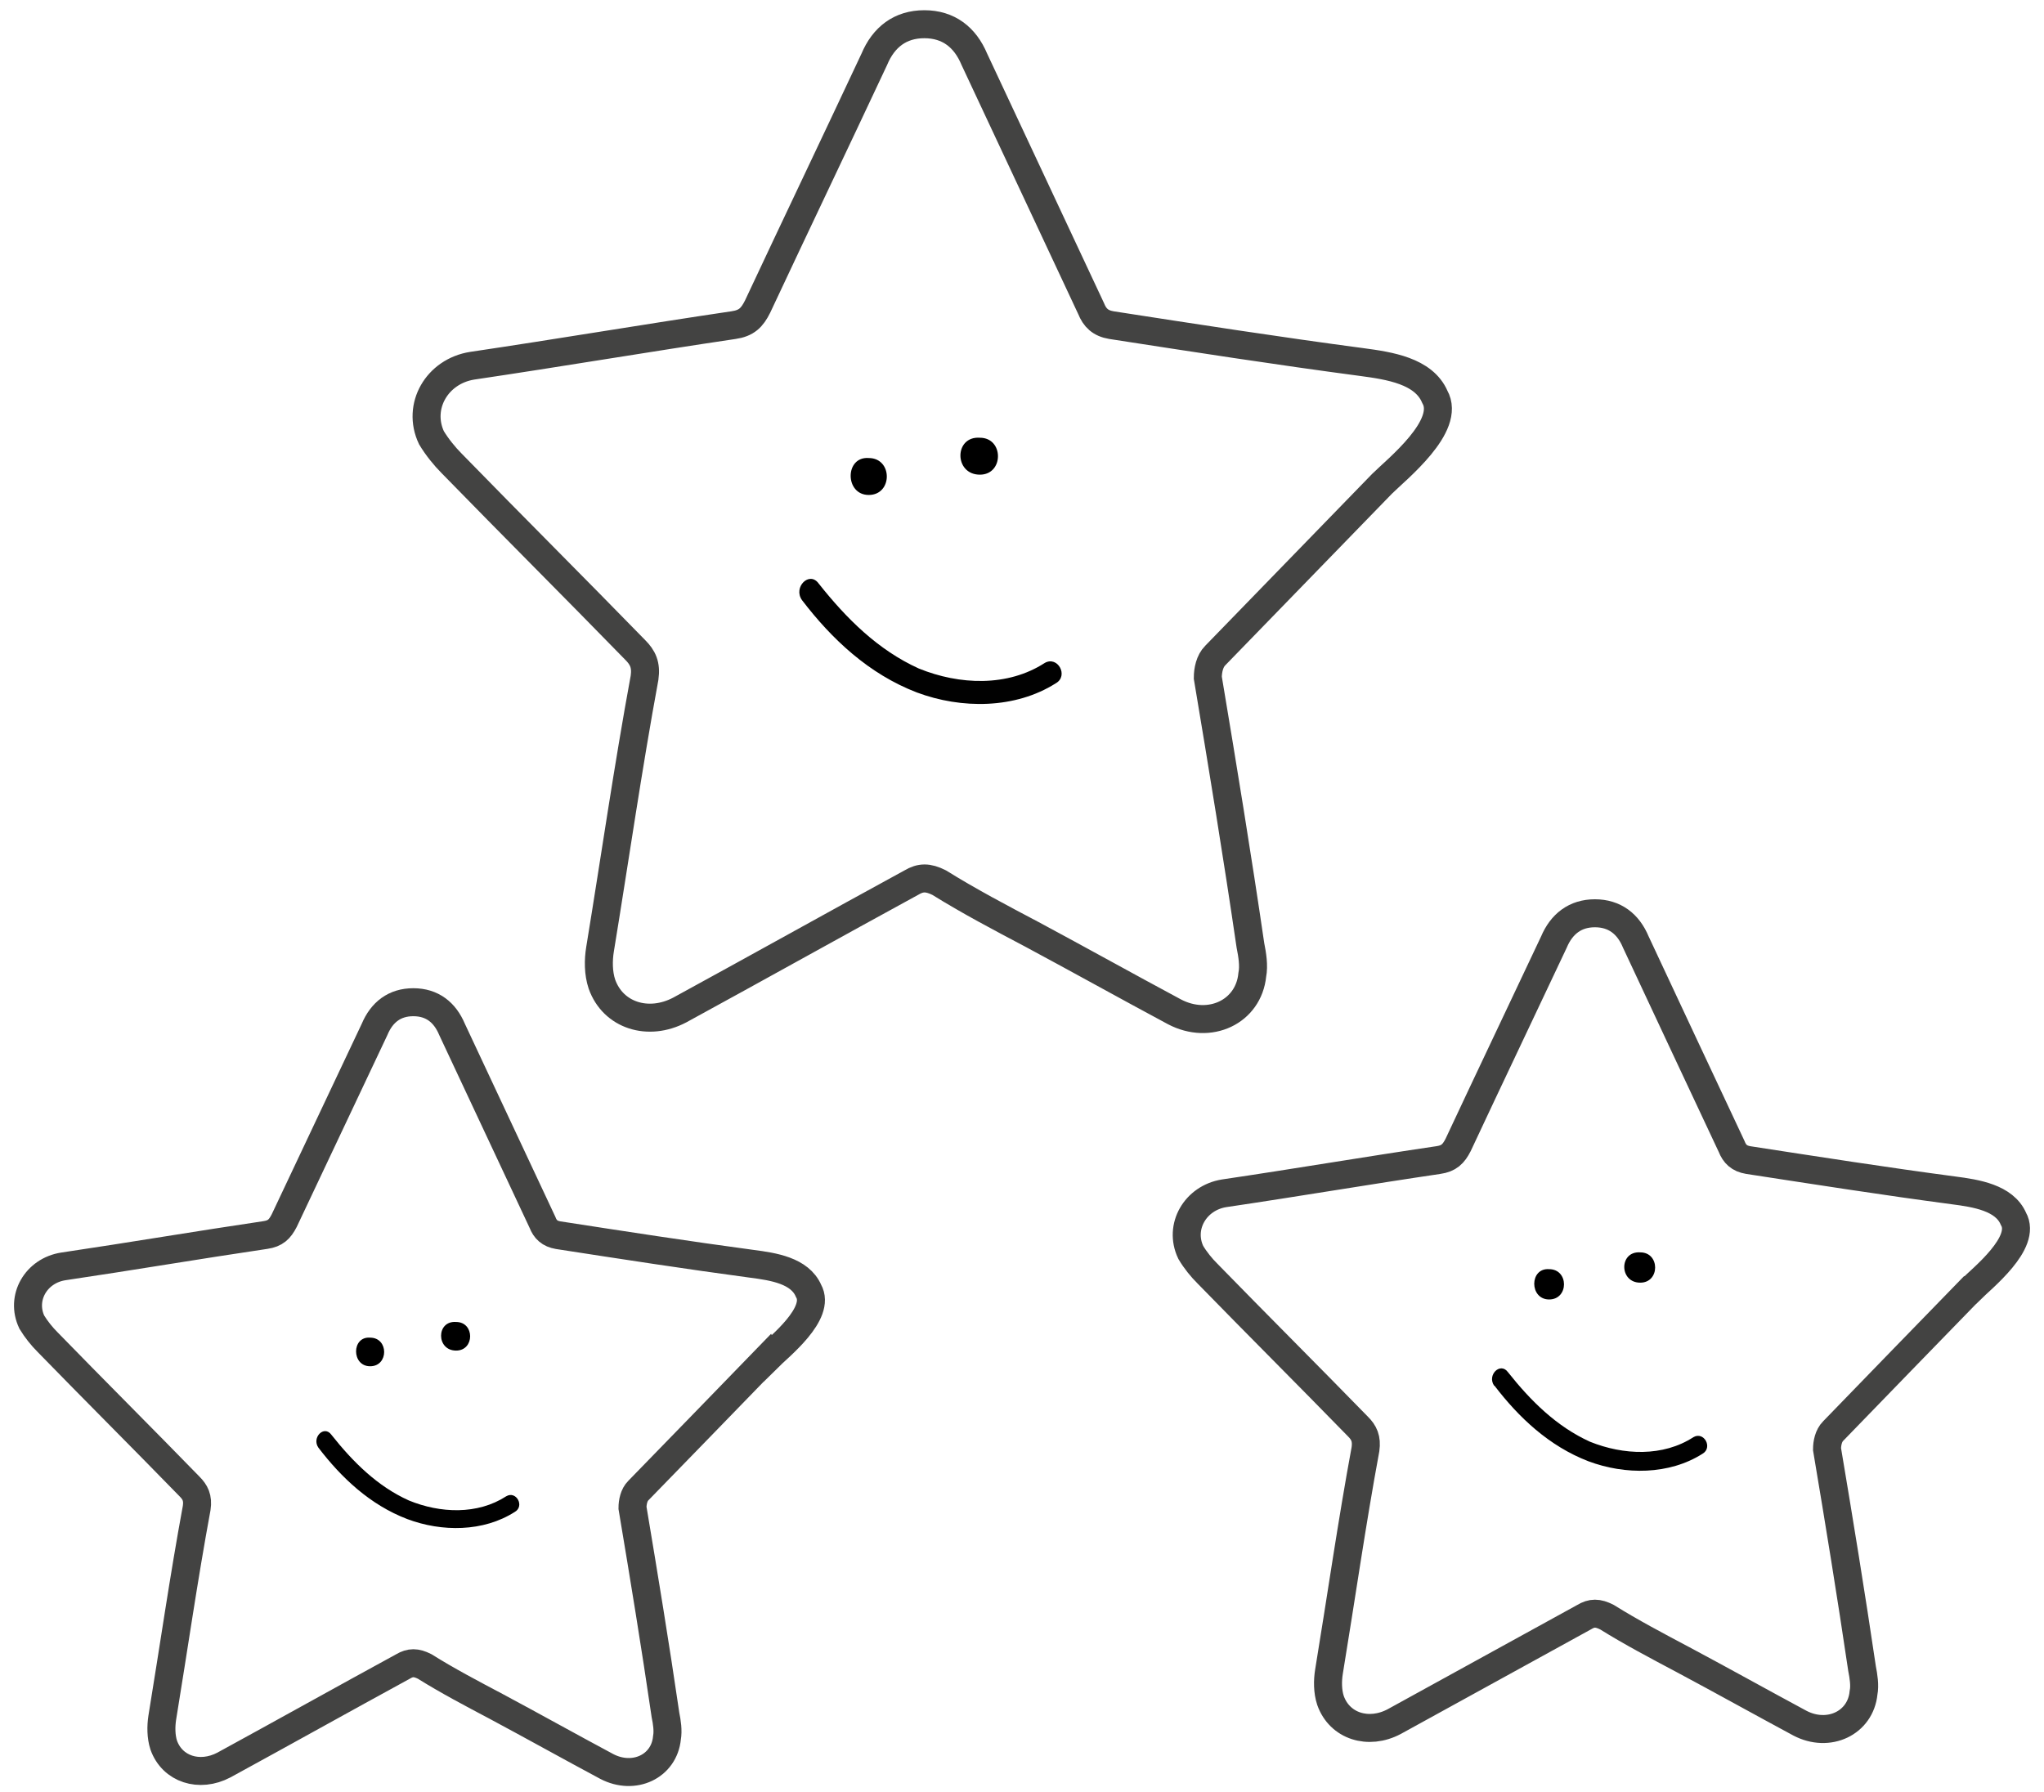 <svg width="73" height="64" viewBox="0 0 73 64" fill="none" xmlns="http://www.w3.org/2000/svg">
<g id="ICON EXPERTOS">
<path id="Vector" d="M28.644 21.437C29.703 22.822 31.026 24.074 32.747 24.734C34.335 25.327 36.254 25.327 37.709 24.404C38.173 24.14 37.776 23.415 37.312 23.679C35.989 24.536 34.269 24.47 32.813 23.877C31.357 23.217 30.232 22.096 29.239 20.843C28.909 20.382 28.313 20.975 28.644 21.437Z" fill="#010101"/>
<path id="Vector_2" d="M34.996 16.954C35.857 16.954 35.857 15.635 34.996 15.635C34.069 15.569 34.069 16.954 34.996 16.954Z" fill="black"/>
<path id="Vector_3" d="M31.026 17.679C31.887 17.679 31.887 16.36 31.026 16.36C30.166 16.294 30.166 17.679 31.026 17.679Z" fill="black"/>
<path id="Vector_4" d="M49.356 17.283C47.371 19.327 45.386 21.371 43.401 23.415C43.202 23.613 43.136 23.942 43.136 24.206C43.666 27.371 44.195 30.602 44.658 33.767C44.724 34.096 44.79 34.492 44.724 34.822C44.592 36.14 43.202 36.8 41.945 36.14C40.224 35.217 38.57 34.294 36.85 33.371C35.725 32.778 34.6 32.184 33.541 31.525C33.144 31.327 32.879 31.327 32.548 31.525C29.769 33.041 27.056 34.558 24.277 36.075C23.152 36.668 21.895 36.272 21.497 35.151C21.365 34.756 21.365 34.294 21.431 33.899C21.961 30.668 22.424 27.437 23.02 24.206C23.086 23.745 22.953 23.481 22.689 23.217C20.505 20.975 18.321 18.799 16.137 16.558C15.873 16.294 15.608 15.964 15.409 15.635C14.88 14.514 15.608 13.261 16.865 13.063C19.976 12.602 23.086 12.074 26.196 11.613C26.659 11.547 26.858 11.349 27.056 10.953C28.446 7.986 29.835 5.085 31.225 2.118C31.556 1.327 32.151 0.865 33.012 0.865C33.872 0.865 34.467 1.327 34.798 2.118C36.188 5.085 37.578 8.052 38.967 11.019C39.099 11.349 39.298 11.547 39.695 11.613C42.673 12.074 45.651 12.536 48.629 12.931C49.621 13.063 50.845 13.248 51.242 14.171C51.838 15.213 49.886 16.756 49.356 17.283Z" stroke="#434342"/>
<path id="Vector_5" d="M53.373 49.492C54.239 50.626 55.325 51.655 56.734 52.195C58.038 52.683 59.613 52.683 60.804 51.925C61.181 51.707 60.857 51.114 60.48 51.332C59.394 52.037 57.985 51.978 56.787 51.496C55.596 50.956 54.67 50.039 53.856 49.011C53.584 48.635 53.095 49.116 53.366 49.499L53.373 49.492Z" fill="#010101"/>
<path id="Vector_6" d="M58.581 45.814C59.289 45.814 59.289 44.732 58.581 44.732C57.819 44.679 57.819 45.814 58.581 45.814Z" fill="black"/>
<path id="Vector_7" d="M55.326 46.414C56.034 46.414 56.034 45.332 55.326 45.332C54.617 45.279 54.617 46.414 55.326 46.414Z" fill="black"/>
<path id="Vector_8" d="M70.353 46.084C68.725 47.758 67.097 49.433 65.47 51.114C65.304 51.279 65.251 51.55 65.251 51.761C65.688 54.358 66.118 57.002 66.502 59.6C66.555 59.87 66.608 60.194 66.555 60.464C66.449 61.545 65.304 62.086 64.278 61.545C62.869 60.787 61.512 60.029 60.103 59.277C59.183 58.789 58.257 58.301 57.39 57.761C57.066 57.596 56.847 57.596 56.576 57.761C54.3 59.007 52.069 60.246 49.793 61.492C48.873 61.98 47.841 61.657 47.517 60.734C47.411 60.411 47.411 60.029 47.464 59.706C47.901 57.055 48.278 54.404 48.767 51.761C48.82 51.385 48.715 51.167 48.496 50.95C46.703 49.11 44.916 47.33 43.123 45.49C42.904 45.273 42.686 45.002 42.527 44.732C42.091 43.815 42.693 42.787 43.718 42.622C46.266 42.246 48.82 41.811 51.368 41.435C51.745 41.382 51.911 41.218 52.076 40.895C53.214 38.462 54.352 36.081 55.497 33.648C55.769 33.002 56.258 32.62 56.96 32.62C57.661 32.62 58.151 32.995 58.422 33.648C59.56 36.081 60.699 38.514 61.843 40.947C61.949 41.218 62.115 41.382 62.439 41.435C64.881 41.811 67.322 42.193 69.764 42.517C70.578 42.622 71.584 42.78 71.908 43.532C72.398 44.389 70.796 45.648 70.36 46.084H70.353Z" stroke="#434342"/>
<path id="Vector_9" d="M11.372 51.708C12.193 52.782 13.218 53.752 14.548 54.259C15.779 54.721 17.261 54.721 18.386 54.002C18.744 53.798 18.439 53.237 18.082 53.442C17.056 54.108 15.726 54.055 14.601 53.593C13.476 53.086 12.603 52.215 11.835 51.246C11.577 50.89 11.121 51.345 11.372 51.708Z" fill="#010101"/>
<path id="Vector_10" d="M16.289 48.24C16.958 48.24 16.958 47.218 16.289 47.218C15.574 47.165 15.574 48.24 16.289 48.24Z" fill="black"/>
<path id="Vector_11" d="M13.219 48.8C13.887 48.8 13.887 47.778 13.219 47.778C12.55 47.725 12.55 48.8 13.219 48.8Z" fill="black"/>
<path id="Vector_12" d="M27.406 48.496C25.871 50.079 24.336 51.661 22.794 53.244C22.642 53.395 22.589 53.653 22.589 53.857C22.999 56.303 23.41 58.809 23.767 61.255C23.82 61.512 23.866 61.815 23.82 62.072C23.721 63.094 22.642 63.602 21.669 63.094C20.339 62.382 19.055 61.664 17.725 60.952C16.852 60.49 15.985 60.035 15.164 59.521C14.86 59.369 14.655 59.369 14.397 59.521C12.246 60.694 10.148 61.868 7.998 63.042C7.124 63.503 6.152 63.193 5.847 62.33C5.748 62.026 5.748 61.664 5.794 61.36C6.204 58.861 6.562 56.362 7.025 53.857C7.078 53.501 6.972 53.297 6.767 53.092C5.08 51.358 3.385 49.67 1.698 47.936C1.493 47.732 1.288 47.474 1.136 47.224C0.725 46.354 1.288 45.384 2.261 45.233C4.669 44.877 7.071 44.468 9.48 44.112C9.837 44.059 9.99 43.907 10.148 43.604C11.227 41.309 12.299 39.061 13.378 36.767C13.636 36.153 14.092 35.797 14.761 35.797C15.429 35.797 15.886 36.153 16.144 36.767C17.222 39.061 18.294 41.362 19.373 43.657C19.472 43.914 19.631 44.066 19.935 44.118C22.238 44.474 24.548 44.831 26.851 45.14C27.618 45.239 28.564 45.384 28.875 46.103C29.339 46.914 27.823 48.101 27.413 48.51L27.406 48.496Z" stroke="#434342"/>
</g>
</svg>
